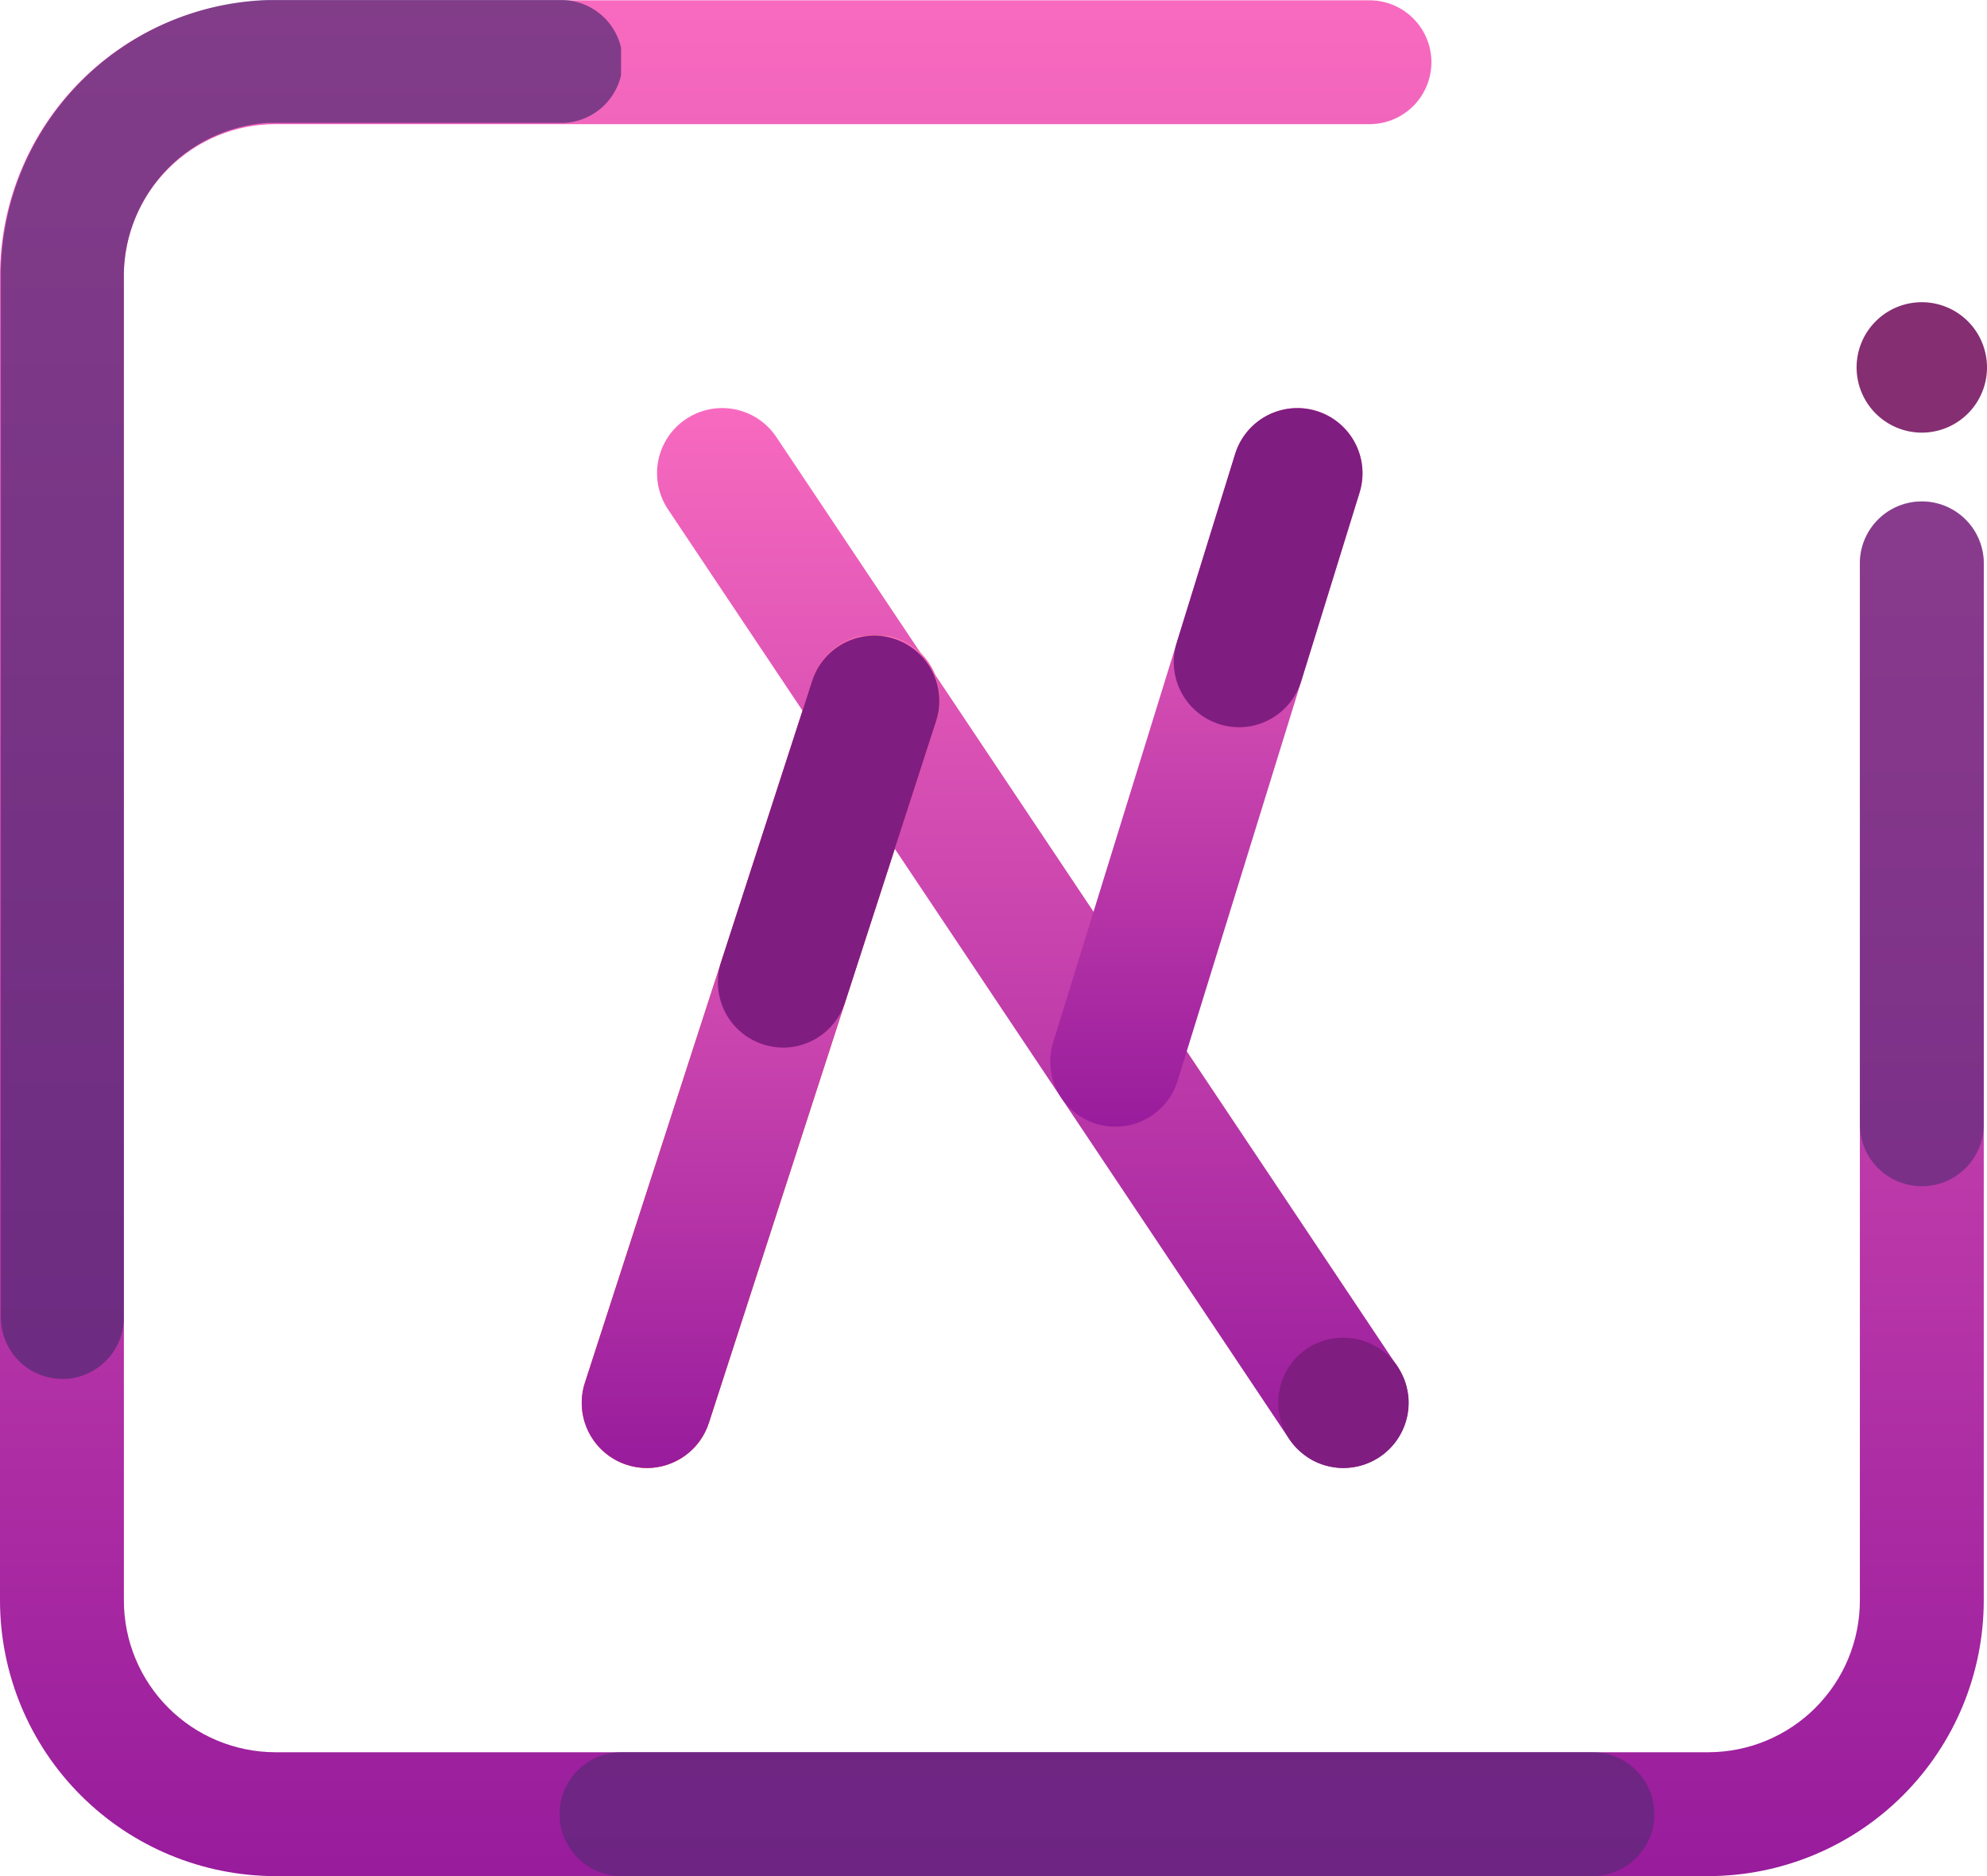 <svg xmlns="http://www.w3.org/2000/svg" xmlns:xlink="http://www.w3.org/1999/xlink" width="54.001" height="50.978" viewBox="0 0 54.001 50.978"><defs><linearGradient id="linear-gradient" x1="0.5" y1="0.999" x2="0.5" y2="-0.001" gradientUnits="objectBoundingBox"><stop offset="0" stop-color="#981c9c"></stop><stop offset="1" stop-color="#f86abf"></stop></linearGradient><clipPath id="clip-path"><rect id="Rectangle_4018" data-name="Rectangle 4018" width="54.001" height="50.978" fill="none"></rect></clipPath><clipPath id="clip-path-2"><path id="Path_11742" data-name="Path 11742" d="M7.486.014A7.494,7.494,0,0,0,0,7.5v36a7.494,7.494,0,0,0,7.486,7.486H46.427A7.494,7.494,0,0,0,53.913,43.5V15.28a1.684,1.684,0,0,0-3.367,0V43.5a4.124,4.124,0,0,1-4.119,4.12H7.486A4.124,4.124,0,0,1,3.367,43.5V7.5A4.123,4.123,0,0,1,7.486,3.38H37.219a1.683,1.683,0,1,0,0-3.366Z" transform="translate(0 -0.014)" fill="url(#linear-gradient)"></path></clipPath><clipPath id="clip-path-4"><rect id="Rectangle_4009" data-name="Rectangle 4009" width="29.751" height="3.366" fill="none"></rect></clipPath><clipPath id="clip-path-5"><rect id="Rectangle_4010" data-name="Rectangle 4010" width="3.366" height="18.612" fill="none"></rect></clipPath><clipPath id="clip-path-6"><rect id="Rectangle_4011" data-name="Rectangle 4011" width="16.855" height="37.469" fill="none"></rect></clipPath><clipPath id="clip-path-7"><path id="Path_11747" data-name="Path 11747" d="M30.329,18.644a1.769,1.769,0,0,0-.488,2.455L46.722,46.359a1.77,1.77,0,1,0,2.944-1.966L32.784,19.132a1.769,1.769,0,0,0-2.455-.488" transform="translate(-29.542 -18.345)" stroke="rgba(0,0,0,0)" stroke-width="1" fill="url(#linear-gradient)"></path></clipPath><clipPath id="clip-path-8"><path id="Path_11748" data-name="Path 11748" d="M52.245,19.592,47.3,35.578a1.77,1.77,0,1,0,3.382,1.047l4.947-15.986a1.77,1.77,0,1,0-3.382-1.047" transform="translate(-47.218 -18.344)" stroke="rgba(0,0,0,0)" stroke-width="1" fill="url(#linear-gradient)"></path></clipPath><clipPath id="clip-path-9"><path id="Path_11749" data-name="Path 11749" d="M32.42,29.8,26.242,48.877a1.77,1.77,0,0,0,1.139,2.229,1.748,1.748,0,0,0,.545.087,1.772,1.772,0,0,0,1.685-1.226L35.789,30.89A1.771,1.771,0,1,0,32.42,29.8" transform="translate(-26.156 -28.573)" fill="none"></path></clipPath><linearGradient id="linear-gradient-8" x1="-1.537" y1="1.49" x2="-1.477" y2="1.49" gradientUnits="objectBoundingBox"><stop offset="0" stop-color="#f6a45e"></stop><stop offset="1" stop-color="#ec482c"></stop></linearGradient><clipPath id="clip-path-10"><path id="Path_11750" data-name="Path 11750" d="M32.42,29.8,26.242,48.877a1.77,1.77,0,0,0,1.139,2.229,1.748,1.748,0,0,0,.545.087,1.772,1.772,0,0,0,1.685-1.226L35.789,30.89A1.771,1.771,0,1,0,32.42,29.8" transform="translate(-26.156 -28.573)" stroke="rgba(0,0,0,0)" stroke-width="1" fill="url(#linear-gradient)"></path></clipPath></defs><g id="Group_3453" data-name="Group 3453" transform="translate(0 0)"><g id="Group_3452" data-name="Group 3452" transform="translate(0 0)" clip-path="url(#clip-path)"><g id="Group_3430" data-name="Group 3430" transform="translate(0 0.008)"><g id="Group_3429" data-name="Group 3429" clip-path="url(#clip-path-2)"><path id="Path_11754" data-name="Path 11754" d="M0,0H53.913V50.97H0Z" transform="translate(0 0)" fill="url(#linear-gradient)"></path></g></g><g id="Group_3441" data-name="Group 3441" transform="translate(0 0)"><g id="Group_3440" data-name="Group 3440" clip-path="url(#clip-path)"><path id="Path_11743" data-name="Path 11743" d="M83.478,15.358A1.772,1.772,0,1,1,85.25,17.13a1.774,1.774,0,0,1-1.772-1.772" transform="translate(-33.021 -5.374)" fill="#852e72" fill-rule="evenodd"></path><g id="Group_3433" data-name="Group 3433" transform="translate(15.209 47.612)" opacity="0.6"><g id="Group_3432" data-name="Group 3432"><g id="Group_3431" data-name="Group 3431" clip-path="url(#clip-path-4)"><path id="Path_11744" data-name="Path 11744" d="M53.23,82.137H26.846a1.683,1.683,0,1,1,0-3.367H53.23a1.683,1.683,0,1,1,0,3.367" transform="translate(-25.163 -78.77)" fill="#502972"></path></g></g></g><g id="Group_3436" data-name="Group 3436" transform="translate(50.546 13.622)" opacity="0.6"><g id="Group_3435" data-name="Group 3435"><g id="Group_3434" data-name="Group 3434" clip-path="url(#clip-path-5)"><path id="Path_11745" data-name="Path 11745" d="M83.625,39.464V24.22a1.683,1.683,0,1,1,3.367,0V39.464a1.683,1.683,0,1,1-3.367,0" transform="translate(-83.625 -22.536)" fill="#502972"></path></g></g></g><g id="Group_3439" data-name="Group 3439" transform="translate(0.024 0)" opacity="0.7"><g id="Group_3438" data-name="Group 3438"><g id="Group_3437" data-name="Group 3437" clip-path="url(#clip-path-6)"><path id="Path_11746" data-name="Path 11746" d="M1.712,37.469A1.67,1.67,0,0,1,.041,35.8V7.377A7.5,7.5,0,0,1,7.275,0h7.951a1.671,1.671,0,1,1,0,3.341H7.275A4.178,4.178,0,0,0,3.382,7.377V35.8a1.67,1.67,0,0,1-1.671,1.671" transform="translate(-0.041)" fill="#502972"></path></g></g></g></g></g><g id="Group_3443" data-name="Group 3443" transform="translate(17.856 11.088)"><g id="Group_3442" data-name="Group 3442" clip-path="url(#clip-path-7)"><rect id="Rectangle_4013" data-name="Rectangle 4013" width="20.912" height="28.802" transform="translate(-0.245 0)" stroke="rgba(0,0,0,0)" stroke-width="1" fill="url(#linear-gradient)"></rect></g></g><g id="Group_3445" data-name="Group 3445" transform="translate(28.54 11.088)"><g id="Group_3444" data-name="Group 3444" clip-path="url(#clip-path-8)"><rect id="Rectangle_4014" data-name="Rectangle 4014" width="8.908" height="19.528" transform="translate(-0.21 0)" stroke="rgba(0,0,0,0)" stroke-width="1" fill="url(#linear-gradient)"></rect></g></g><g id="Group_3447" data-name="Group 3447" transform="translate(15.81 17.271)"><g id="Group_3446" data-name="Group 3446" clip-path="url(#clip-path-9)"><rect id="Rectangle_4015" data-name="Rectangle 4015" width="10.149" height="22.62" transform="translate(-0.215 0)" fill="url(#linear-gradient-8)"></rect></g></g><g id="Group_3449" data-name="Group 3449" transform="translate(15.81 17.271)"><g id="Group_3448" data-name="Group 3448" clip-path="url(#clip-path-10)"><rect id="Rectangle_4016" data-name="Rectangle 4016" width="10.149" height="22.62" transform="translate(-0.215 0)" stroke="rgba(0,0,0,0)" stroke-width="1" fill="url(#linear-gradient)"></rect></g></g><g id="Group_3451" data-name="Group 3451" transform="translate(0 0)"><g id="Group_3450" data-name="Group 3450" clip-path="url(#clip-path)"><path id="Path_11751" data-name="Path 11751" d="M34.049,39.767a1.773,1.773,0,0,1-1.685-2.316L34.842,29.8a1.77,1.77,0,1,1,3.368,1.091l-2.478,7.653a1.771,1.771,0,0,1-1.683,1.225" transform="translate(-12.768 -11.302)" fill="#801d80"></path><path id="Path_11752" data-name="Path 11752" d="M59.24,63.679a1.626,1.626,0,0,1-.345-.036,1.609,1.609,0,0,1-.332-.1,1.46,1.46,0,0,1-.3-.163,1.91,1.91,0,0,1-.272-.224,1.766,1.766,0,0,1-.52-1.251,1.668,1.668,0,0,1,.036-.345,1.627,1.627,0,0,1,.1-.332,1.522,1.522,0,0,1,.163-.308,1.727,1.727,0,0,1,.484-.484,1.506,1.506,0,0,1,.308-.163,1.626,1.626,0,0,1,.332-.1,1.786,1.786,0,0,1,1.6.484,1.58,1.58,0,0,1,.224.266,2.529,2.529,0,0,1,.163.308,1.609,1.609,0,0,1,.1.332,1.669,1.669,0,0,1,.036.345,1.775,1.775,0,0,1-1.771,1.771" transform="translate(-22.733 -23.789)" fill="#801d80"></path><path id="Path_11753" data-name="Path 11753" d="M54.547,27.016a1.772,1.772,0,0,1-1.692-2.294l1.588-5.13a1.77,1.77,0,0,1,3.382,1.047l-1.588,5.131a1.771,1.771,0,0,1-1.691,1.247" transform="translate(-20.876 -7.256)" fill="#801d80"></path></g></g></g></g></svg>